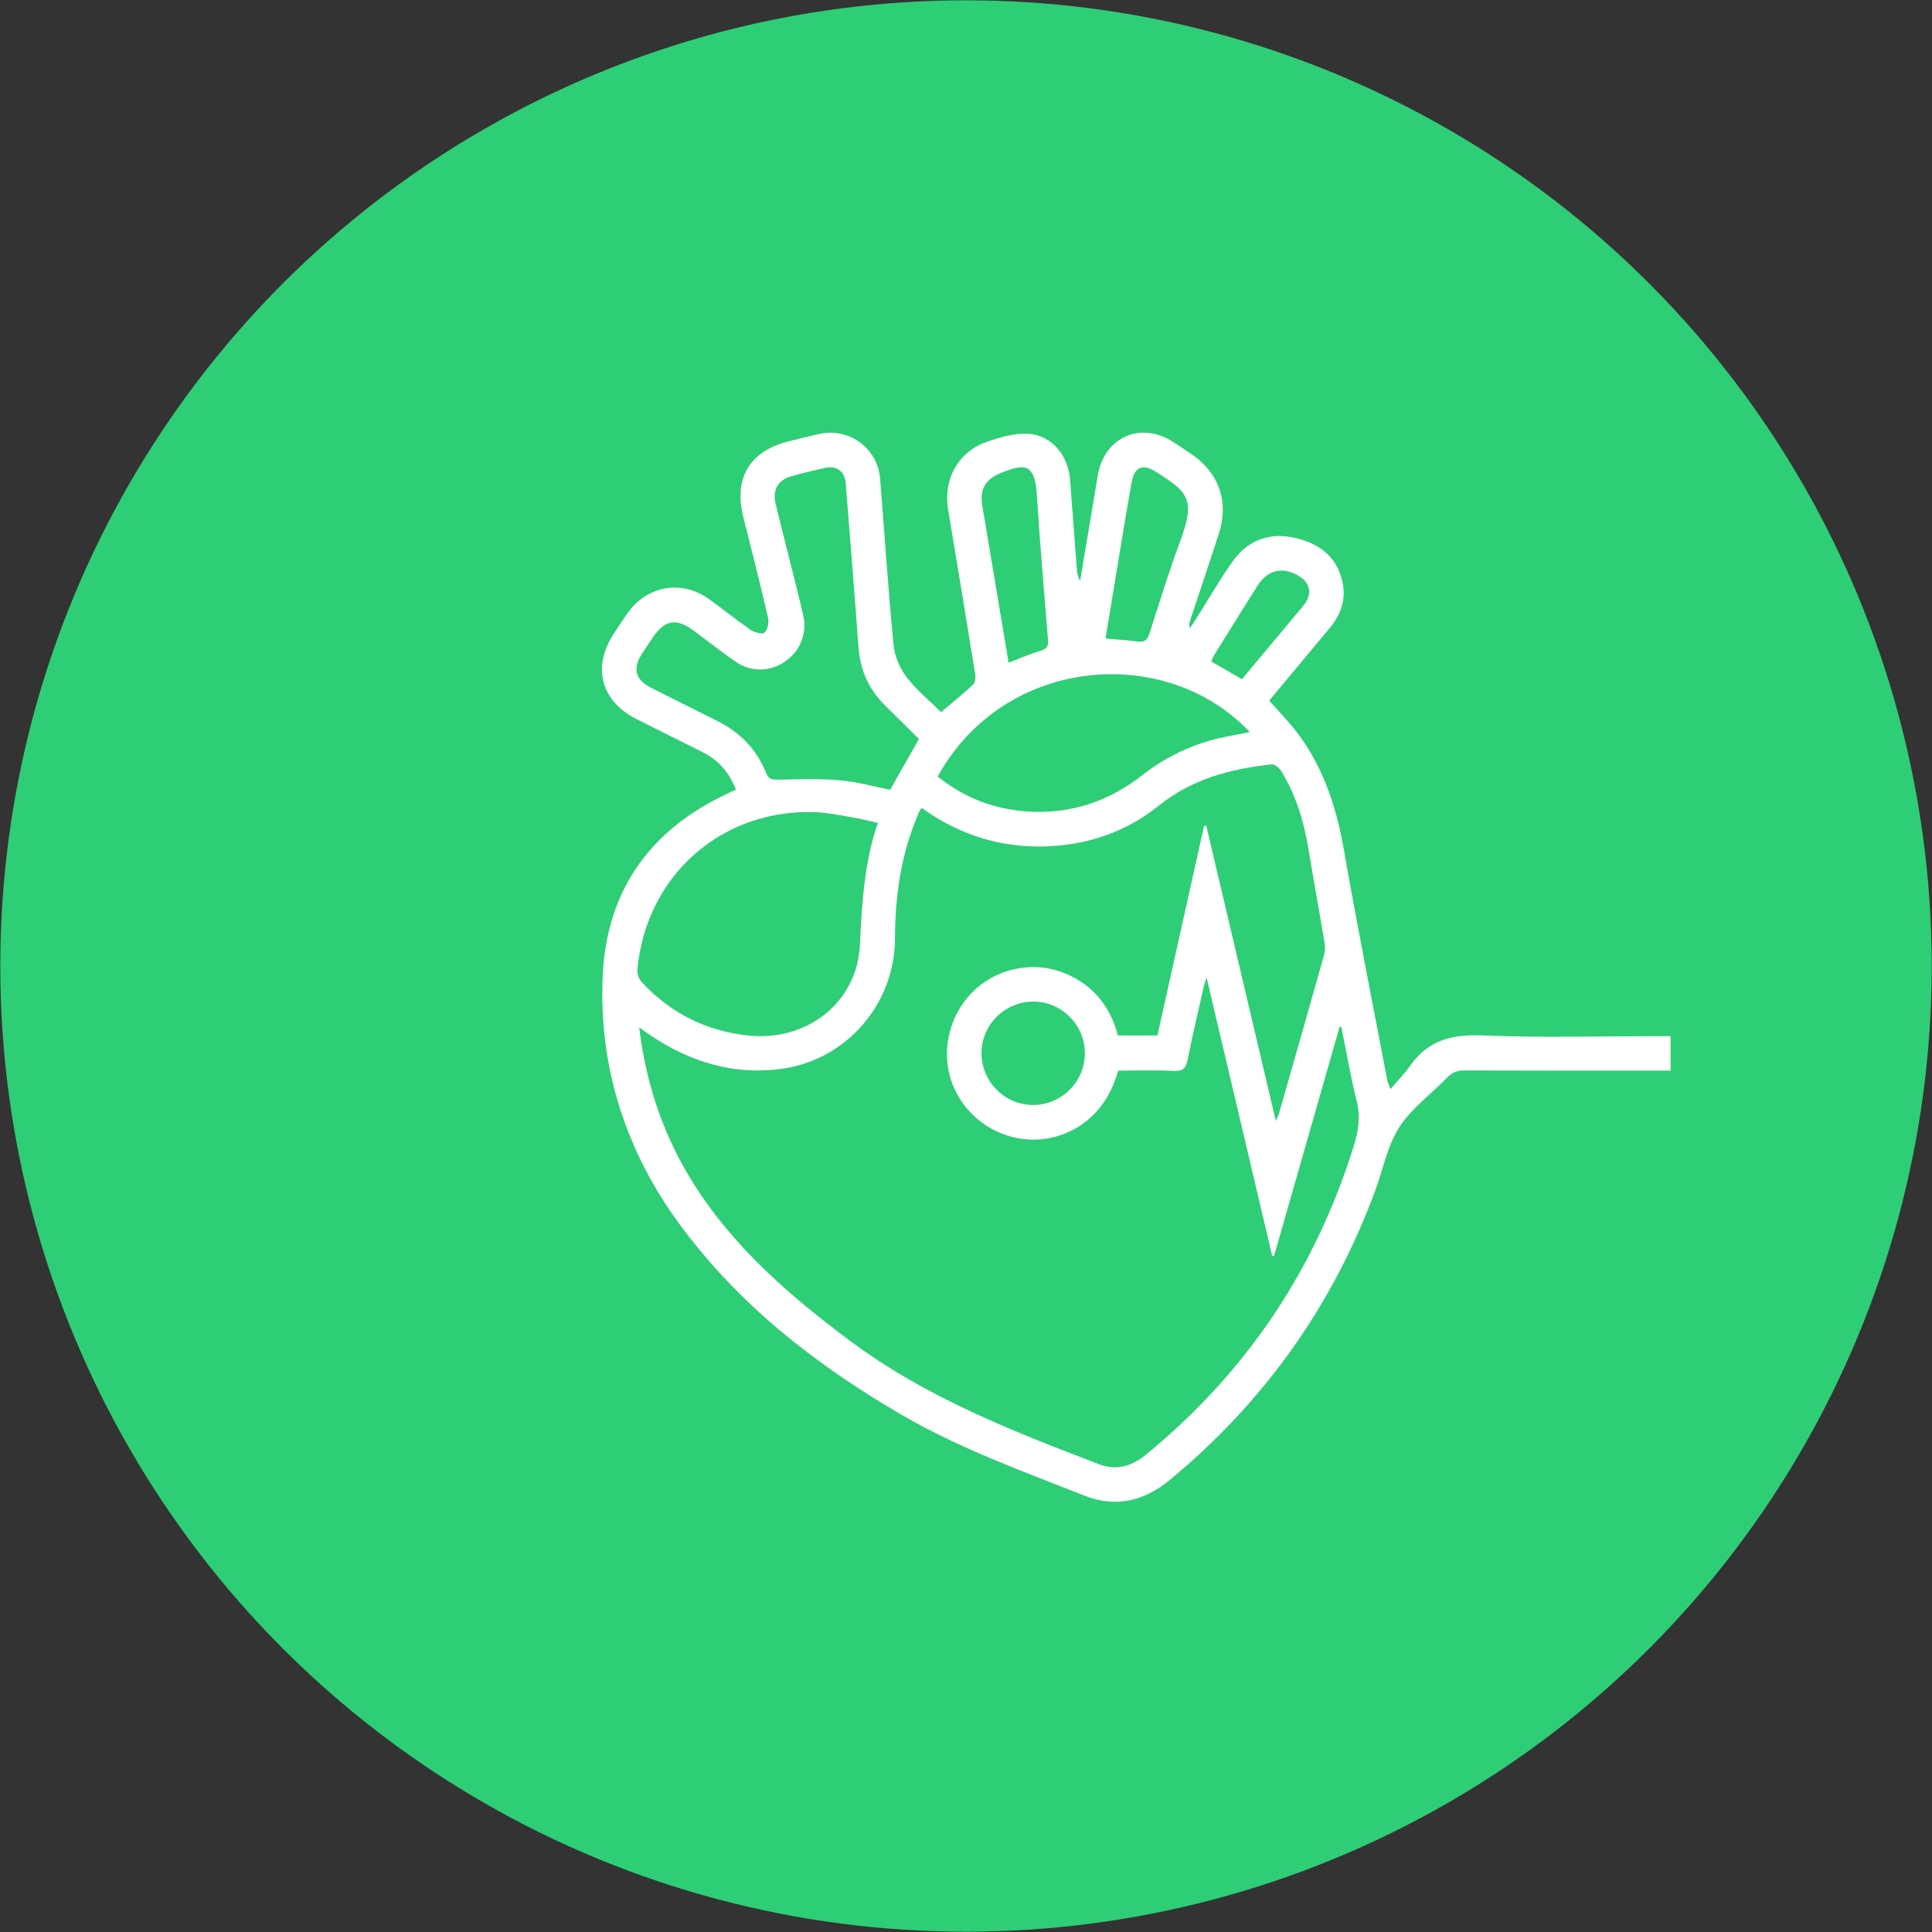 <?xml version="1.0" encoding="utf-8"?>
<!-- Generator: Adobe Illustrator 26.0.1, SVG Export Plug-In . SVG Version: 6.00 Build 0)  -->
<svg version="1.1" id="Layer_1" xmlns="http://www.w3.org/2000/svg" xmlns:xlink="http://www.w3.org/1999/xlink" x="0px" y="0px"
	 viewBox="0 0 45 45" enable-background="new 0 0 45 45" xml:space="preserve">
<rect x="0" y="0" width="45" height="45" fill="#333333" stroke="none"/>
<circle fill="#2ECE76" cx="22.5" cy="22.5" r="22.493"/>
<g>
	<path fill="#FFFFFF" d="M17.14,18.392c-0.157-0.413-0.418-0.694-0.784-0.878c-0.515-0.259-1.033-0.512-1.547-0.774
		c-0.813-0.415-1.019-1.209-0.515-1.976c0.11-0.168,0.218-0.337,0.336-0.5c0.455-0.628,1.252-0.762,1.883-0.311
		c0.327,0.233,0.638,0.488,0.969,0.716c0.088,0.061,0.275,0.111,0.323,0.066c0.074-0.068,0.11-0.235,0.086-0.341
		c-0.183-0.789-0.383-1.574-0.58-2.36c-0.225-0.896,0.154-1.53,1.05-1.752c0.243-0.06,0.486-0.123,0.731-0.176
		c0.69-0.149,1.35,0.336,1.407,1.038c0.104,1.292,0.189,2.586,0.313,3.876c0.025,0.258,0.143,0.539,0.3,0.747
		c0.23,0.303,0.535,0.55,0.807,0.819c0.251-0.212,0.504-0.415,0.741-0.635c0.05-0.046,0.068-0.16,0.056-0.236
		c-0.206-1.279-0.417-2.557-0.631-3.834c-0.122-0.726,0.236-1.373,0.932-1.602c0.304-0.1,0.635-0.198,0.946-0.175
		c0.537,0.039,0.919,0.51,0.96,1.06c0.052,0.701,0.105,1.401,0.16,2.102c0.007,0.09,0.025,0.178,0.074,0.267
		c0.138-0.819,0.278-1.638,0.412-2.457c0.147-0.893,0.994-1.272,1.757-0.782c0.155,0.099,0.308,0.201,0.459,0.307
		c0.611,0.431,0.839,1.097,0.611,1.808c-0.217,0.676-0.446,1.348-0.669,2.022c-0.02,0.061-0.034,0.124-0.015,0.204
		c0.044-0.065,0.09-0.129,0.132-0.196c0.286-0.452,0.553-0.917,0.86-1.355c0.337-0.48,0.825-0.683,1.403-0.567
		c0.576,0.116,1.024,0.413,1.161,1.035c0.092,0.417-0.04,0.773-0.308,1.091c-0.467,0.557-0.931,1.116-1.398,1.677
		c0.183,0.203,0.362,0.389,0.527,0.588c0.698,0.843,1.029,1.833,1.215,2.899c0.313,1.794,0.671,3.58,1.011,5.37
		c0.006,0.032,0.023,0.061,0.074,0.19c0.174-0.206,0.331-0.365,0.457-0.545c0.415-0.593,0.972-0.735,1.681-0.705
		c1.362,0.057,2.727,0.017,4.092,0.017c0.091,0,0.183,0,0.292,0c0,0.265,0,0.519,0,0.803c-0.089,0-0.178,0-0.267,0
		c-1.515,0-3.029,0.002-4.544-0.004c-0.165-0.001-0.279,0.048-0.392,0.165c-0.372,0.385-0.829,0.712-1.112,1.152
		c-0.276,0.427-0.377,0.967-0.556,1.456c-0.985,2.683-2.581,4.932-4.783,6.757c-0.61,0.505-1.269,0.663-2.007,0.37
		c-1.436-0.569-2.894-1.092-4.237-1.872c-2.001-1.162-3.804-2.566-5.183-4.444c-1.258-1.713-1.885-3.659-1.792-5.782
		c0.086-1.963,1.077-3.383,2.863-4.23C16.974,18.468,17.049,18.434,17.14,18.392z M21.468,18.818
		c-0.03,0.043-0.048,0.062-0.058,0.084c-0.039,0.092-0.076,0.185-0.112,0.279c-0.332,0.862-0.449,1.758-0.452,2.679
		c-0.004,1.521-1.122,2.818-2.62,3.032c-1.128,0.161-2.152-0.155-3.087-0.785c-0.071-0.048-0.141-0.098-0.251-0.175
		c0.165,1.364,0.589,2.576,1.297,3.684c0.944,1.477,2.249,2.598,3.638,3.632c1.753,1.303,3.764,2.087,5.779,2.858
		c0.389,0.149,0.751,0.052,1.077-0.214c2.339-1.912,3.952-4.311,4.851-7.193c0.108-0.348,0.163-0.682,0.071-1.051
		c-0.144-0.57-0.241-1.152-0.358-1.729c-0.014,0-0.027,0-0.041,0c-0.509,1.778-1.017,3.555-1.526,5.333
		c-0.015,0.001-0.029,0.001-0.044,0.002c-0.505-2.141-1.009-4.283-1.528-6.486c-0.037,0.121-0.06,0.182-0.074,0.245
		c-0.124,0.554-0.256,1.107-0.366,1.665c-0.039,0.199-0.108,0.275-0.324,0.265c-0.433-0.021-0.868-0.006-1.296-0.006
		c-0.351,1.288-1.425,1.693-2.209,1.593c-0.983-0.124-1.731-0.923-1.776-1.882c-0.046-0.972,0.6-1.844,1.528-2.064
		c0.465-0.11,0.915-0.066,1.345,0.143c0.594,0.288,0.944,0.775,1.106,1.391c0.321,0,0.619,0,0.921,0
		c0.365-1.638,0.726-3.262,1.087-4.886c0.017,0,0.033-0.001,0.05-0.001c0.536,2.272,1.071,4.545,1.62,6.875
		c0.042-0.092,0.059-0.12,0.068-0.15c0.354-1.237,0.708-2.473,1.056-3.712c0.026-0.092,0.027-0.198,0.011-0.292
		c-0.121-0.725-0.254-1.449-0.374-2.174c-0.108-0.649-0.292-1.27-0.644-1.831c-0.043-0.069-0.15-0.15-0.218-0.143
		c-0.951,0.103-1.85,0.339-2.621,0.959c-0.773,0.622-1.677,0.925-2.669,0.952C23.277,19.74,22.328,19.44,21.468,18.818z
		 M20.447,19.165c-0.231-0.049-0.44-0.102-0.653-0.138c-0.272-0.046-0.545-0.102-0.819-0.111c-2.178-0.072-3.932,1.489-4.129,3.671
		c-0.008,0.092,0.035,0.215,0.098,0.284c0.666,0.724,1.492,1.138,2.473,1.247c1.364,0.152,2.544-0.758,2.611-2.098
		C20.076,21.058,20.126,20.105,20.447,19.165z M21.404,17.213c-0.268-0.265-0.536-0.529-0.802-0.795
		c-0.344-0.344-0.543-0.759-0.596-1.241c-0.028-0.258-0.04-0.517-0.06-0.775c-0.082-1.051-0.162-2.101-0.248-3.151
		c-0.023-0.278-0.218-0.414-0.488-0.352c-0.261,0.059-0.521,0.121-0.778,0.194c-0.309,0.087-0.444,0.321-0.368,0.635
		c0.098,0.406,0.203,0.81,0.303,1.216c0.115,0.462,0.234,0.923,0.342,1.387c0.097,0.418-0.073,0.839-0.421,1.076
		c-0.355,0.243-0.792,0.255-1.154,0.005c-0.33-0.227-0.646-0.477-0.968-0.716c-0.419-0.312-0.682-0.265-0.977,0.175
		c-0.079,0.118-0.159,0.236-0.236,0.355c-0.225,0.349-0.158,0.606,0.217,0.796c0.521,0.265,1.047,0.521,1.568,0.787
		c0.511,0.261,0.889,0.653,1.102,1.187c0.065,0.163,0.153,0.167,0.302,0.164c0.475-0.01,0.952-0.026,1.424,0.015
		c0.395,0.034,0.784,0.145,1.168,0.22C20.958,17.998,21.172,17.621,21.404,17.213z M21.841,18.086
		c0.63,0.507,1.338,0.772,2.127,0.817c0.984,0.056,1.858-0.238,2.634-0.845c0.609-0.476,1.297-0.784,2.06-0.919
		c0.146-0.026,0.291-0.057,0.447-0.088C27.16,14.981,23.393,15.274,21.841,18.086z M23.492,15.435
		c0.268-0.102,0.498-0.205,0.737-0.273c0.152-0.044,0.194-0.109,0.181-0.262c-0.092-1.124-0.189-2.248-0.259-3.374
		c-0.047-0.751-0.297-0.721-0.818-0.518c-0.378,0.147-0.52,0.38-0.452,0.777c0.079,0.461,0.154,0.922,0.232,1.383
		C23.237,13.916,23.363,14.664,23.492,15.435z M25.75,14.874c0.274,0.024,0.508,0.033,0.738,0.068
		c0.164,0.024,0.235-0.029,0.285-0.185c0.232-0.722,0.455-1.448,0.718-2.159c0.365-0.985,0.172-1.138-0.571-1.611
		c-0.306-0.194-0.497-0.113-0.563,0.251c-0.093,0.517-0.178,1.036-0.264,1.554C25.978,13.482,25.865,14.173,25.75,14.874z
		 M25.269,24.541c0.004-0.657-0.529-1.203-1.183-1.212c-0.668-0.01-1.221,0.53-1.225,1.195c-0.004,0.667,0.542,1.215,1.208,1.213
		C24.723,25.735,25.265,25.196,25.269,24.541z M28.928,15.819c0.436-0.522,0.864-1.035,1.292-1.547
		c0.064-0.077,0.133-0.151,0.189-0.234c0.149-0.221,0.095-0.462-0.129-0.605c-0.383-0.246-0.747-0.173-0.99,0.21
		c-0.34,0.536-0.674,1.076-1.009,1.615c-0.029,0.046-0.045,0.1-0.067,0.15C28.452,15.545,28.675,15.674,28.928,15.819z"/>
</g>
</svg>
